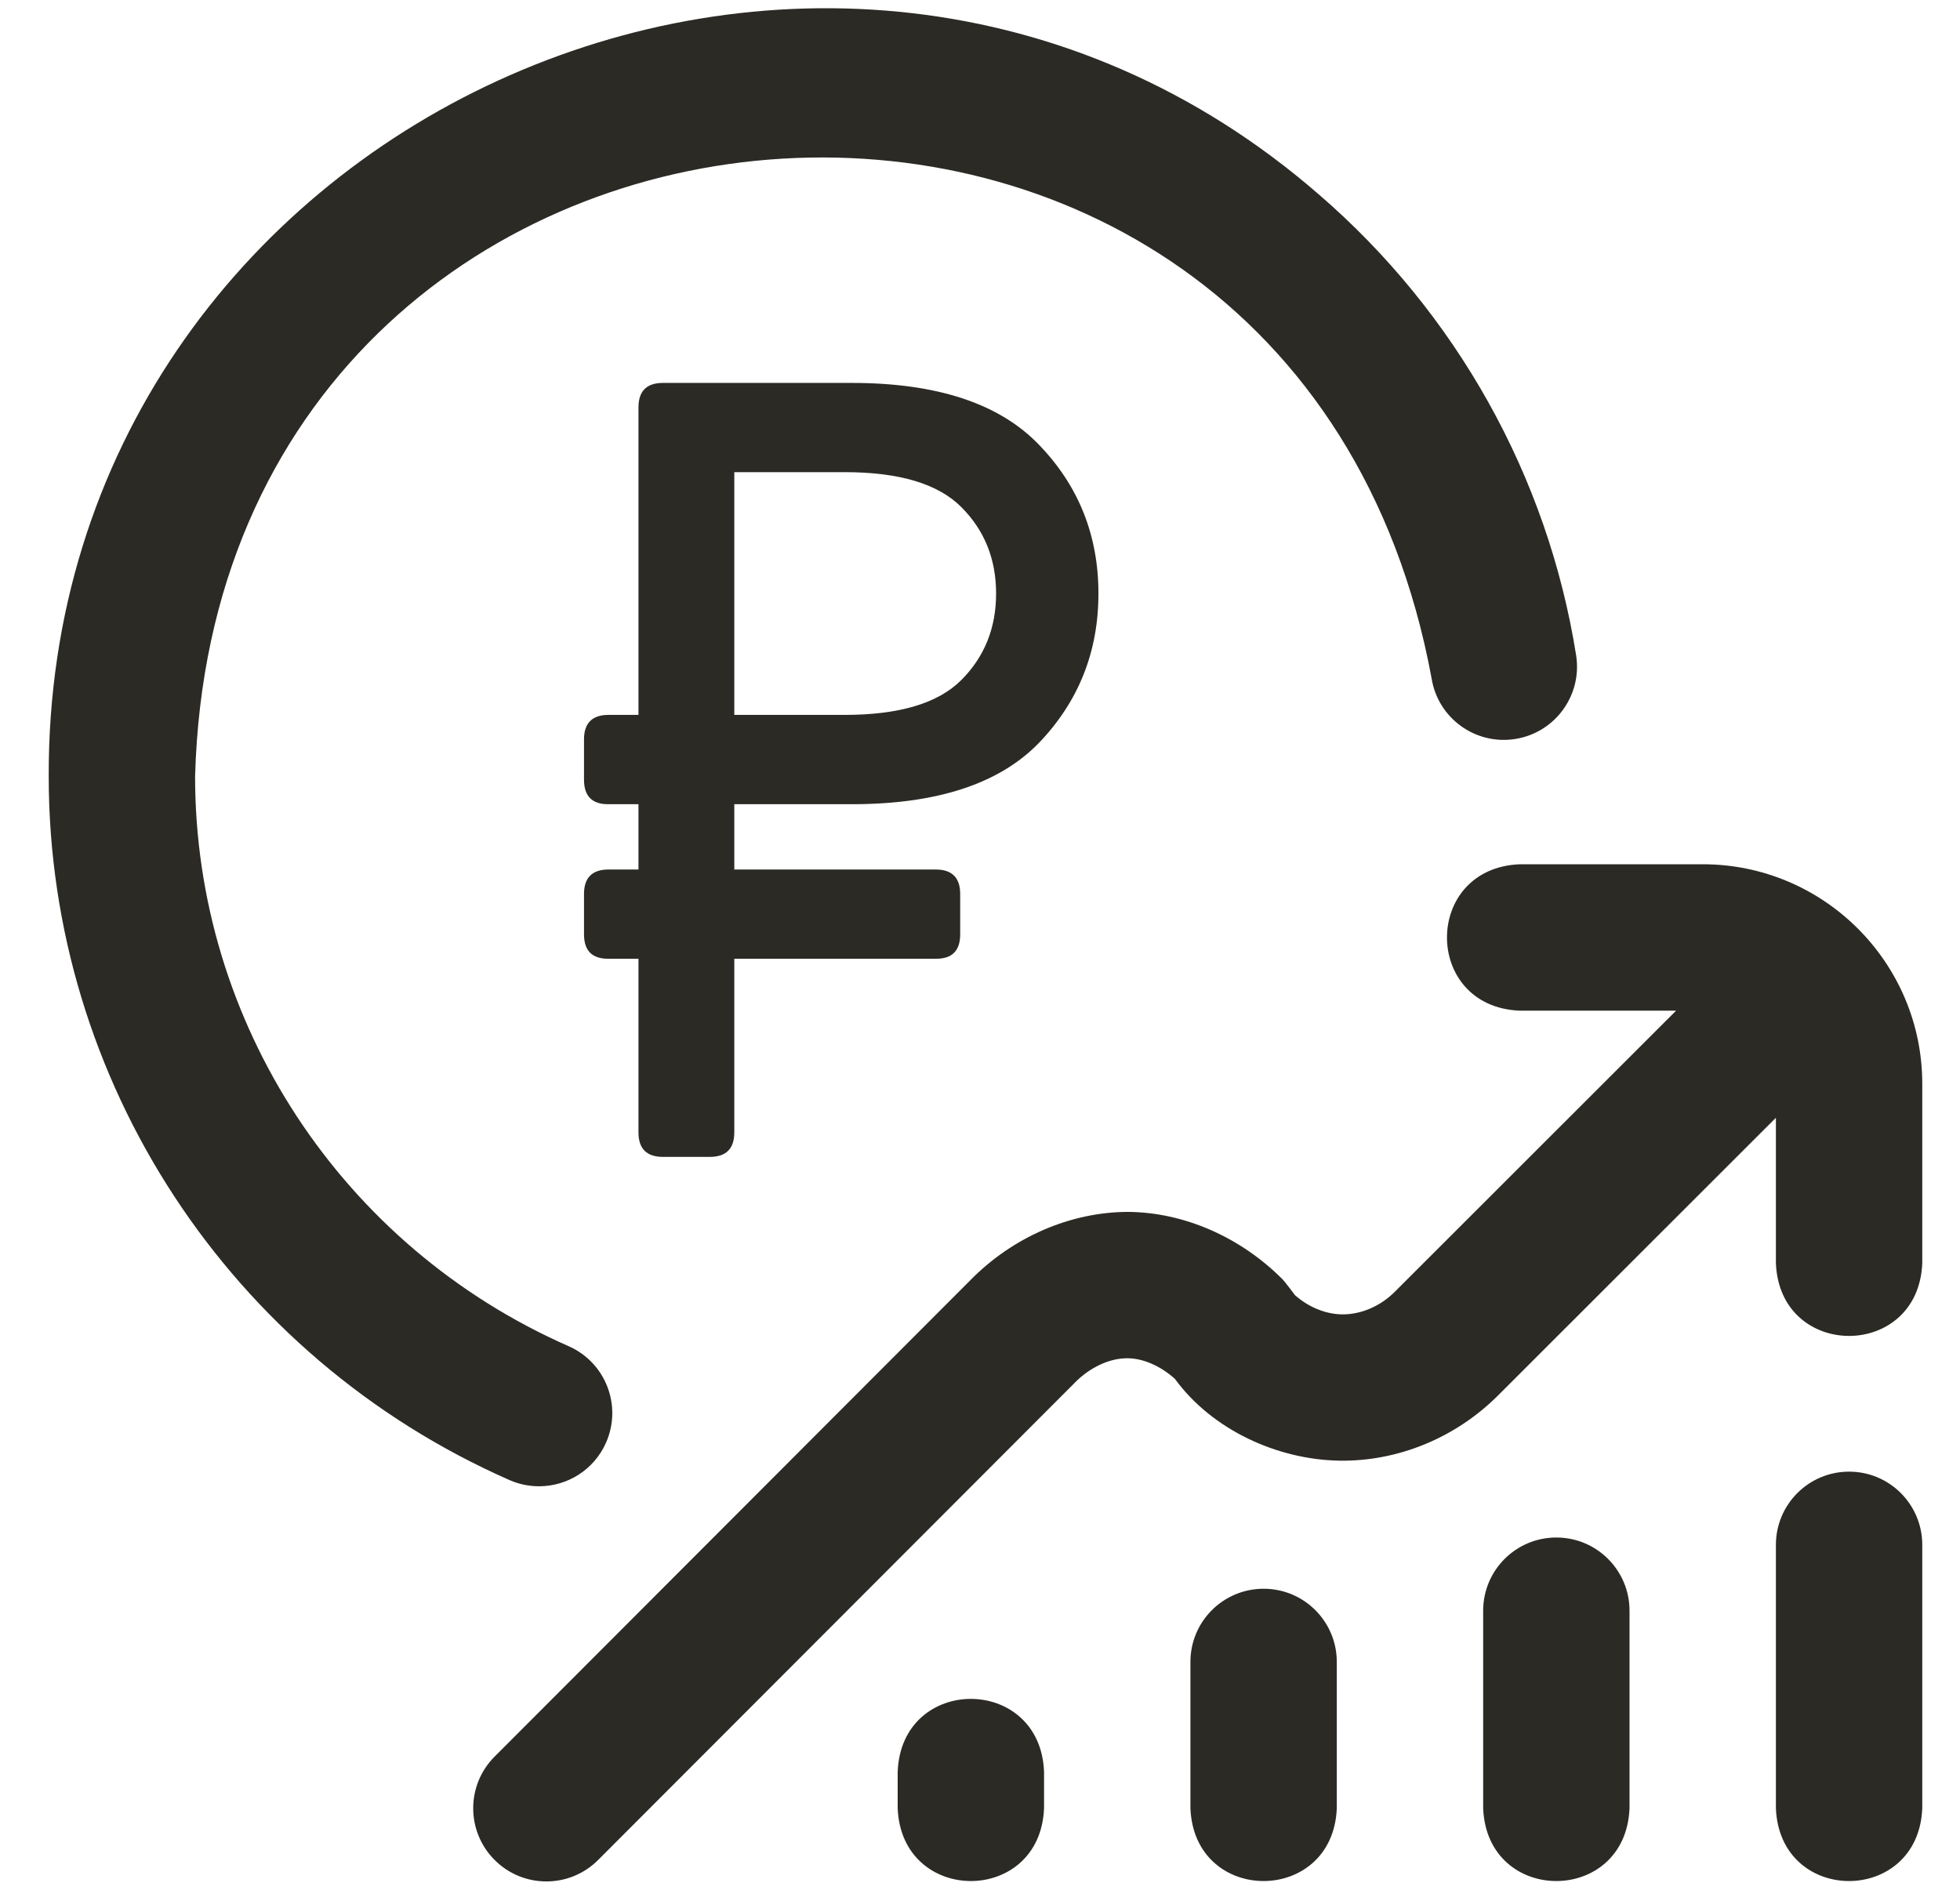 <?xml version="1.0" encoding="UTF-8"?> <svg xmlns="http://www.w3.org/2000/svg" width="28" height="27" viewBox="0 0 28 27" fill="none"><path d="M14.915 25.313V25.835C14.86 27.223 12.879 27.221 12.824 25.835V25.313C12.879 23.925 14.86 23.927 14.915 25.313ZM18.052 22.699C17.474 22.699 17.006 23.167 17.006 23.744V25.835C17.061 27.223 19.042 27.221 19.097 25.835V23.744C19.097 23.167 18.629 22.699 18.052 22.699ZM7.701 21.235C8.103 21.235 8.486 21.002 8.658 20.611C8.891 20.082 8.651 19.465 8.122 19.233C4.881 17.807 2.787 14.613 2.787 11.094C3.088 0.194 18.465 -1.042 20.451 9.69C20.541 10.26 21.077 10.649 21.647 10.558C22.217 10.468 22.606 9.932 22.516 9.362C22.111 6.809 20.804 4.47 18.836 2.774C11.805 -3.33 0.665 1.773 0.696 11.094C0.696 15.441 3.281 19.387 7.28 21.147C7.417 21.207 7.56 21.235 7.701 21.235ZM24.325 12.348H21.711C20.324 12.404 20.325 14.385 21.711 14.44H23.944L19.926 18.456C19.716 18.666 19.438 18.783 19.167 18.779C18.932 18.774 18.693 18.675 18.5 18.505C18.5 18.505 18.357 18.312 18.316 18.272C17.714 17.67 16.909 17.321 16.117 17.315C15.298 17.315 14.465 17.672 13.854 18.299L7.066 25.097C6.658 25.505 6.658 26.167 7.067 26.575C7.475 26.983 8.137 26.983 8.545 26.574L15.338 19.772C15.341 19.768 15.345 19.765 15.348 19.761C15.567 19.537 15.849 19.404 16.107 19.406C16.331 19.407 16.579 19.516 16.784 19.7C17.318 20.432 18.25 20.853 19.128 20.869C19.966 20.884 20.795 20.544 21.404 19.934L25.37 15.97V18.047C25.425 19.434 27.406 19.433 27.461 18.047V15.485C27.461 13.755 26.054 12.348 24.325 12.348ZM16.117 17.315C16.125 17.315 16.11 17.315 16.117 17.315V17.315ZM26.416 21.026C25.838 21.026 25.37 21.494 25.37 22.072V25.835C25.425 27.223 27.406 27.221 27.461 25.835V22.072C27.461 21.494 26.993 21.026 26.416 21.026ZM22.233 21.967C21.656 21.967 21.188 22.435 21.188 23.013V25.835C21.243 27.223 23.224 27.221 23.279 25.835V23.013C23.279 22.435 22.811 21.967 22.233 21.967Z" fill="#2C2A25"></path><path d="M8.686 13.698C8.457 13.698 8.343 13.582 8.343 13.348V12.773C8.343 12.54 8.46 12.423 8.693 12.423H9.121V11.49H8.686C8.457 11.49 8.343 11.373 8.343 11.14V10.564C8.343 10.331 8.46 10.214 8.693 10.214H9.121V5.821C9.121 5.587 9.238 5.471 9.471 5.471H12.169C13.388 5.471 14.279 5.766 14.845 6.357C15.41 6.943 15.692 7.651 15.692 8.48C15.692 9.31 15.41 10.02 14.845 10.611C14.279 11.197 13.388 11.49 12.169 11.49H10.49V12.423H13.367C13.6 12.423 13.717 12.54 13.717 12.773V13.348C13.717 13.582 13.603 13.698 13.375 13.698H10.49V16.179C10.49 16.412 10.373 16.529 10.14 16.529H9.471C9.238 16.529 9.121 16.412 9.121 16.179V13.698H8.686ZM10.49 10.214H12.068C12.846 10.214 13.401 10.048 13.732 9.717C14.064 9.385 14.23 8.973 14.23 8.48C14.23 7.988 14.064 7.575 13.732 7.244C13.401 6.912 12.846 6.746 12.068 6.746H10.49V10.214Z" fill="#2C2A25"></path></svg> 